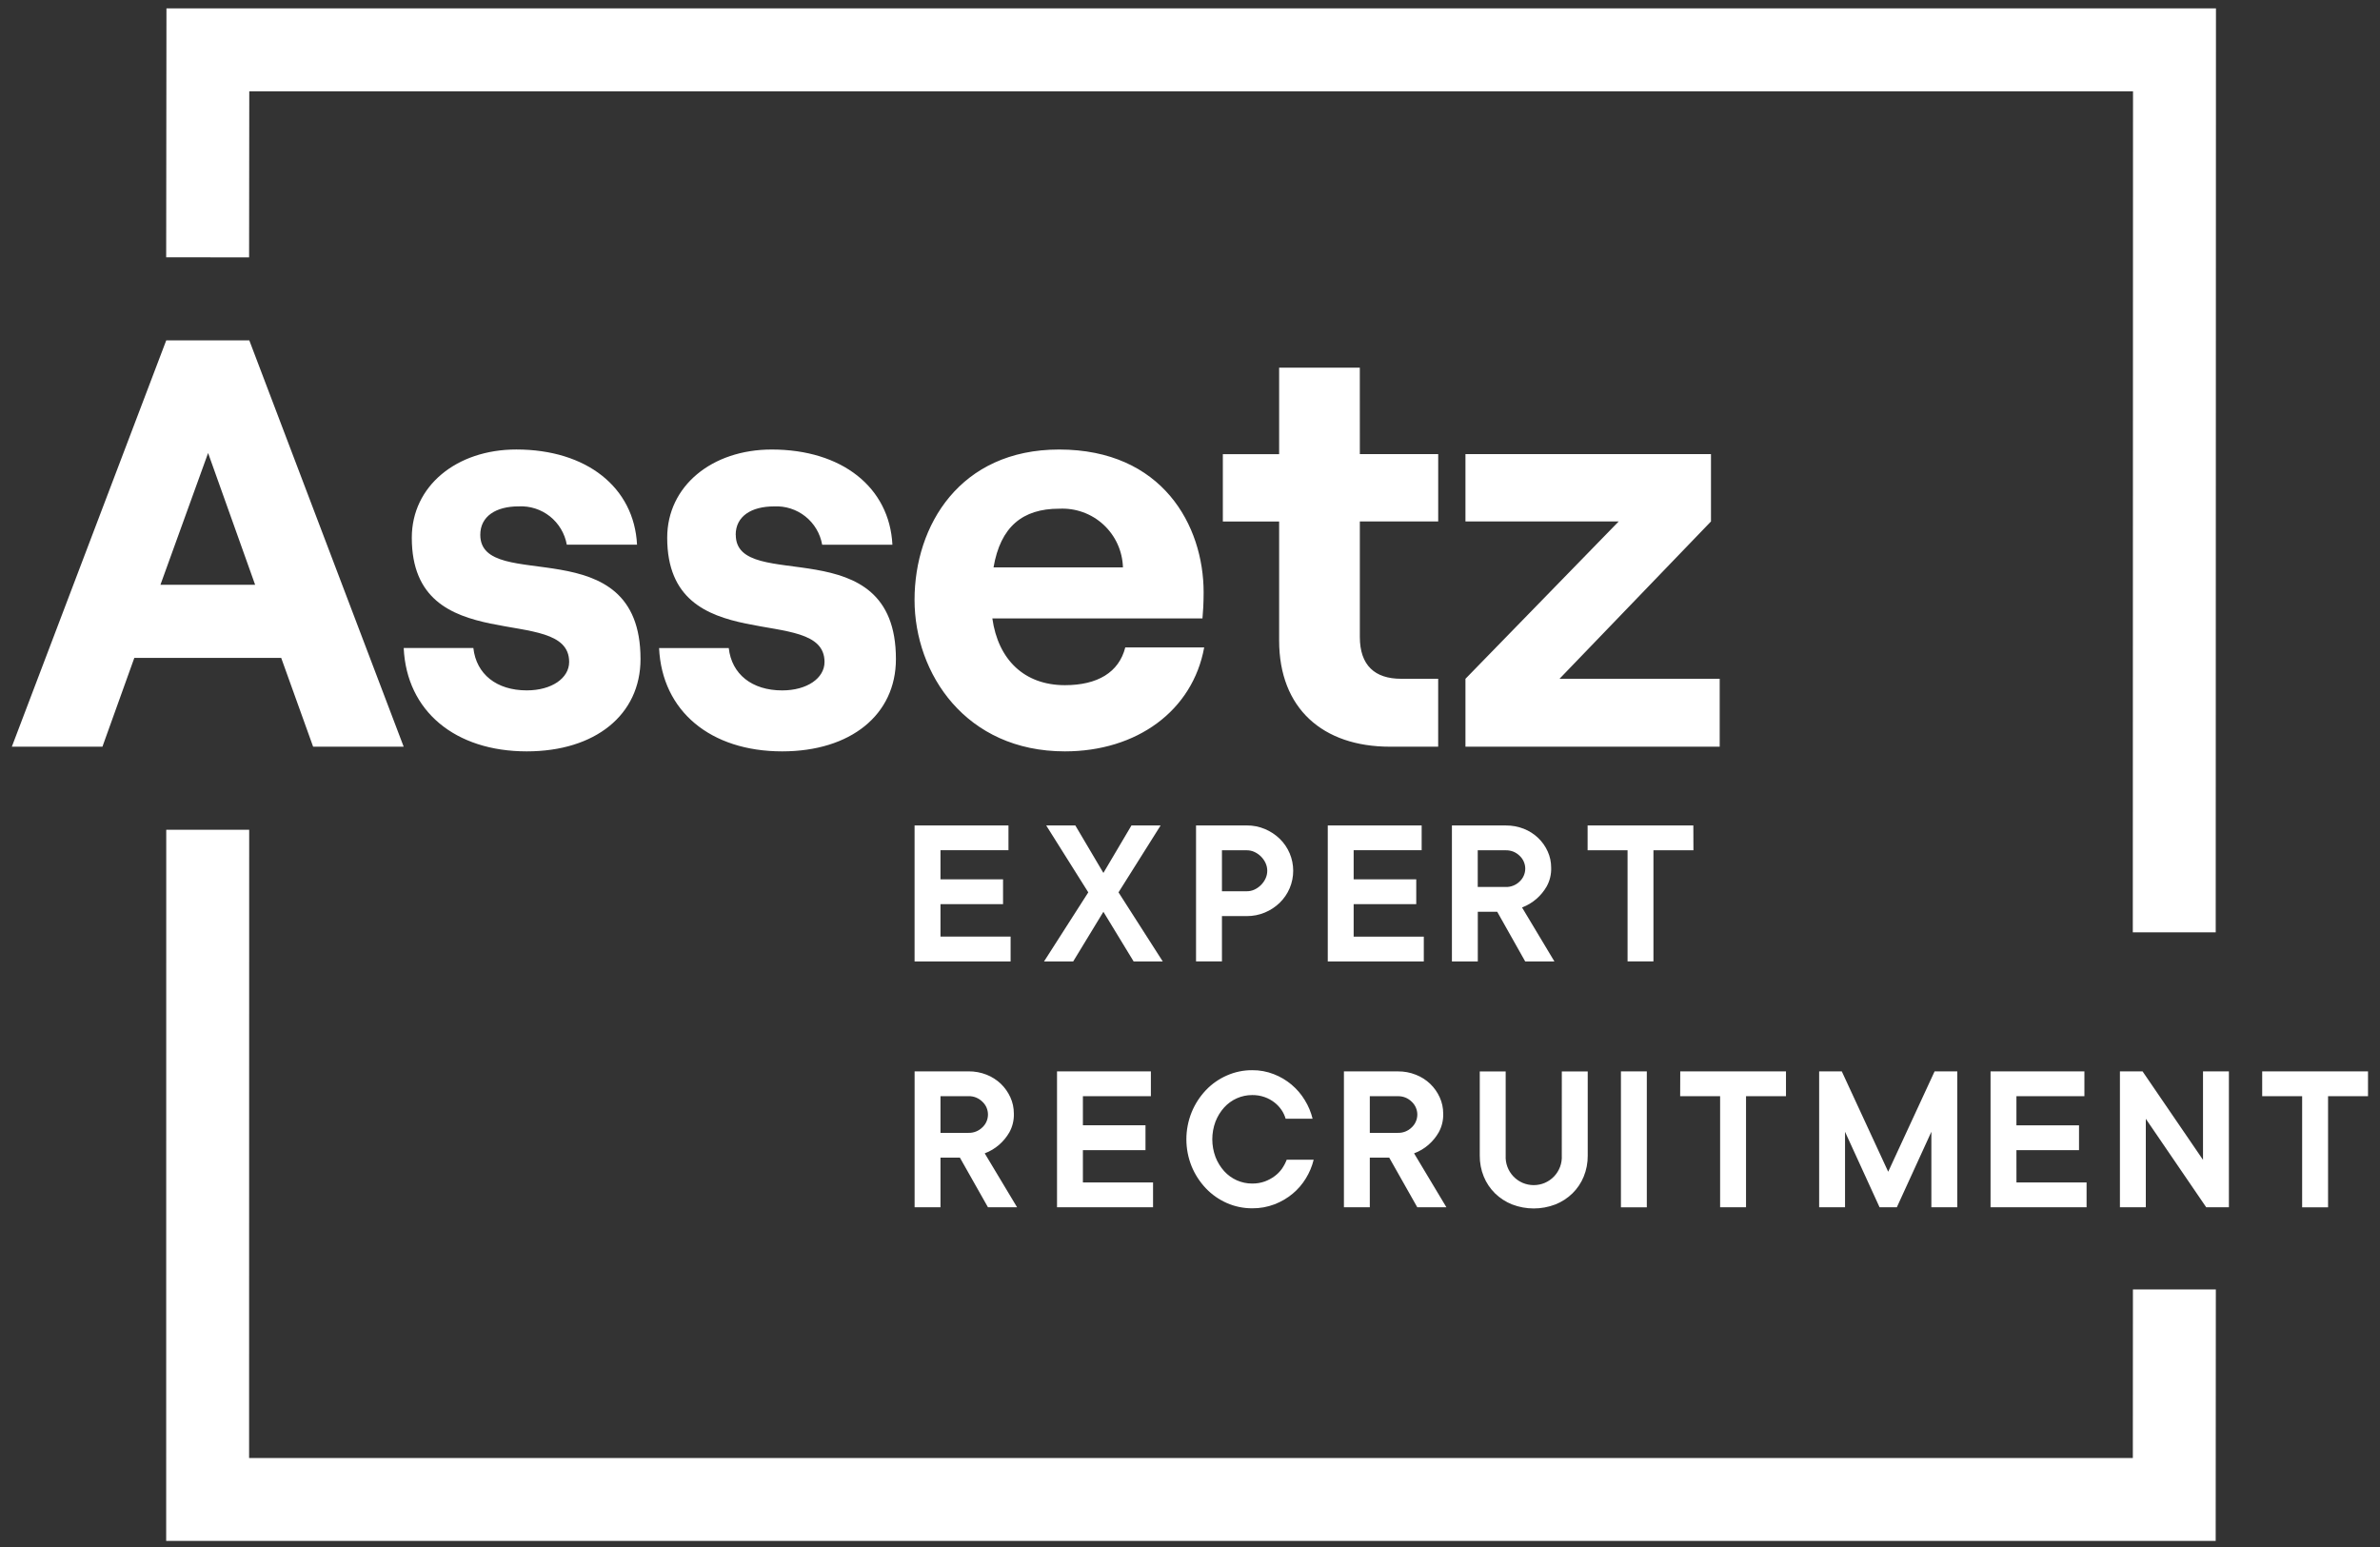 <svg xmlns="http://www.w3.org/2000/svg" width="80" height="52" viewBox="0 0 80 52" fill="none"><rect x="0" y="0" width="80" height="52" fill="#333333" stroke="none"/><g clip-path="url(#clip0_264_2132)"><path d="M33.586 38.478C33.721 38.36 33.836 38.22 33.926 38.065C34.035 37.87 34.087 37.649 34.079 37.427C34.079 37.24 34.04 37.056 33.963 36.886C33.886 36.716 33.778 36.562 33.644 36.432C33.505 36.299 33.341 36.195 33.162 36.124C32.969 36.048 32.763 36.01 32.556 36.012H30.743V40.581H31.613V38.913H32.266L33.209 40.581H34.188L33.1 38.768C33.278 38.701 33.442 38.603 33.586 38.478ZM32.556 38.079H31.613V36.846H32.556C32.642 36.844 32.727 36.859 32.807 36.891C32.886 36.923 32.959 36.971 33.02 37.031C33.08 37.086 33.127 37.153 33.16 37.227C33.192 37.302 33.209 37.382 33.209 37.463C33.209 37.544 33.192 37.624 33.16 37.699C33.127 37.773 33.08 37.84 33.02 37.895C32.959 37.955 32.886 38.003 32.807 38.034C32.727 38.066 32.642 38.081 32.556 38.079ZM36.4 38.66H38.504V37.825H36.4V36.846H38.685V36.012H35.53V40.581H38.758V39.747H36.4V38.66ZM56.476 36.846H57.819V40.581H58.69V36.846H60.033V36.012H56.479L56.476 36.846ZM74.051 38.987L72.019 36.013H71.258V40.581H72.128V37.607L74.159 40.581H74.921V36.012H74.051V38.987ZM41.074 30.793H41.908C42.117 30.794 42.324 30.754 42.517 30.673C42.702 30.596 42.87 30.485 43.014 30.347C43.158 30.206 43.273 30.039 43.351 29.854C43.429 29.669 43.469 29.47 43.469 29.269C43.469 29.069 43.429 28.87 43.351 28.685C43.273 28.5 43.158 28.332 43.014 28.192C42.87 28.054 42.702 27.943 42.517 27.866C42.324 27.785 42.117 27.744 41.908 27.746H40.203V32.316H41.074V30.793ZM41.074 28.581H41.908C41.998 28.58 42.088 28.6 42.169 28.638C42.332 28.715 42.463 28.845 42.539 29.008C42.577 29.09 42.597 29.179 42.597 29.269C42.597 29.359 42.577 29.449 42.539 29.53C42.463 29.693 42.332 29.824 42.169 29.901C42.088 29.939 41.998 29.959 41.908 29.958H41.074V28.581ZM33.97 31.482H31.613V30.391H33.716V29.557H31.613V28.578H33.898V27.747H30.742V32.317H33.97V31.482ZM76.04 36.013V36.847H77.383V40.582H78.254V36.847H79.597V36.013H76.04ZM43.094 39.281C43.025 39.377 42.942 39.462 42.847 39.533C42.745 39.609 42.631 39.67 42.511 39.714C42.376 39.761 42.234 39.785 42.091 39.783C41.914 39.784 41.738 39.747 41.575 39.675C41.413 39.603 41.267 39.498 41.148 39.366C41.024 39.227 40.926 39.068 40.858 38.894C40.713 38.508 40.713 38.083 40.858 37.697C40.926 37.524 41.024 37.364 41.148 37.226C41.267 37.095 41.411 36.99 41.573 36.918C41.736 36.845 41.913 36.808 42.091 36.809C42.234 36.807 42.376 36.83 42.511 36.878C42.63 36.92 42.741 36.981 42.841 37.059C42.932 37.13 43.012 37.215 43.077 37.311C43.138 37.401 43.184 37.5 43.215 37.605H44.121C44.067 37.384 43.979 37.174 43.86 36.981C43.62 36.583 43.254 36.275 42.819 36.107C42.587 36.016 42.34 35.97 42.09 35.973C41.797 35.971 41.507 36.032 41.238 36.151C40.973 36.267 40.734 36.434 40.534 36.644C40.331 36.859 40.168 37.11 40.056 37.384C39.819 37.969 39.819 38.623 40.056 39.208C40.169 39.481 40.331 39.73 40.534 39.944C40.734 40.154 40.973 40.321 41.238 40.438C41.507 40.556 41.797 40.616 42.09 40.615C42.347 40.618 42.601 40.572 42.841 40.481C43.062 40.396 43.268 40.276 43.45 40.125C43.627 39.978 43.777 39.803 43.897 39.606C44.015 39.413 44.103 39.203 44.157 38.982H43.251C43.211 39.087 43.158 39.187 43.094 39.279V39.281ZM39.012 27.747H38.032L37.089 29.342L36.146 27.747H35.167L36.581 29.995L35.094 32.317H36.074L37.089 30.648L38.105 32.317H39.084L37.597 29.995L39.012 27.747ZM51.267 32.317H52.249L51.161 30.503C51.339 30.436 51.503 30.338 51.647 30.213C51.782 30.095 51.897 29.955 51.987 29.8C52.096 29.605 52.148 29.384 52.14 29.161C52.14 28.975 52.101 28.791 52.024 28.621C51.948 28.451 51.839 28.297 51.705 28.168C51.566 28.035 51.402 27.93 51.223 27.859C51.03 27.783 50.824 27.745 50.617 27.747H48.804V32.317H49.674V30.648H50.327L51.267 32.317ZM49.672 28.581H50.615C50.701 28.579 50.787 28.595 50.867 28.626C50.946 28.658 51.019 28.706 51.08 28.766C51.139 28.821 51.187 28.888 51.219 28.962C51.252 29.037 51.269 29.117 51.269 29.198C51.269 29.279 51.252 29.359 51.219 29.434C51.187 29.508 51.139 29.575 51.08 29.63C51.019 29.69 50.946 29.738 50.866 29.769C50.787 29.801 50.701 29.817 50.615 29.814H49.672V28.581ZM47.859 31.483H45.501V30.391H47.605V29.557H45.501V28.578H47.787V27.747H44.631V32.317H47.859L47.859 31.483ZM52.497 38.843C52.504 38.971 52.484 39.099 52.44 39.219C52.395 39.339 52.327 39.449 52.239 39.542C52.151 39.635 52.044 39.709 51.927 39.76C51.809 39.81 51.682 39.836 51.554 39.836C51.426 39.836 51.299 39.81 51.181 39.76C51.064 39.709 50.957 39.635 50.869 39.542C50.781 39.449 50.713 39.339 50.668 39.219C50.624 39.099 50.604 38.971 50.611 38.843V36.014H49.74V38.843C49.738 39.085 49.783 39.326 49.875 39.55C49.961 39.761 50.09 39.952 50.252 40.112C50.418 40.274 50.614 40.401 50.829 40.486C51.296 40.665 51.813 40.665 52.28 40.486C52.495 40.401 52.691 40.274 52.857 40.112C53.019 39.952 53.148 39.761 53.234 39.55C53.326 39.326 53.371 39.085 53.369 38.843V36.014H52.498L52.497 38.843ZM56.919 27.747H53.365V28.581H54.708V32.316H55.578V28.581H56.922L56.919 27.747ZM54.485 40.583H55.355V36.012H54.485V40.583ZM67.779 38.661H69.883V37.827H67.779V36.847H70.064V36.013H66.909V40.581H70.137V39.747H67.78L67.779 38.661ZM48.017 38.48C48.153 38.361 48.268 38.222 48.358 38.066C48.466 37.871 48.519 37.651 48.511 37.428C48.511 37.241 48.472 37.057 48.395 36.887C48.318 36.717 48.21 36.563 48.076 36.434C47.937 36.3 47.773 36.196 47.593 36.126C47.401 36.049 47.195 36.011 46.988 36.013H45.174V40.581H46.044V38.913H46.697L47.64 40.581H48.619L47.532 38.768C47.71 38.702 47.876 38.603 48.02 38.478L48.017 38.48ZM46.988 38.081H46.044V36.847H46.988C47.074 36.845 47.159 36.861 47.239 36.892C47.318 36.924 47.391 36.972 47.452 37.032C47.511 37.087 47.559 37.154 47.591 37.228C47.624 37.303 47.641 37.383 47.641 37.464C47.641 37.545 47.624 37.625 47.591 37.7C47.559 37.774 47.511 37.841 47.452 37.896C47.391 37.956 47.319 38.003 47.239 38.035C47.16 38.066 47.075 38.081 46.989 38.079L46.988 38.081ZM63.469 39.386L61.909 36.013H61.148V40.581H62.018V38.043L63.179 40.581H63.759L64.92 38.043V40.581H65.791V36.012H65.029L63.469 39.386Z" fill="white"></path><path d="M16.144 17.977C16.144 17.353 16.671 17.021 17.432 17.021C17.813 17.001 18.188 17.121 18.486 17.358C18.784 17.596 18.985 17.934 19.052 18.309H21.413C21.315 16.379 19.715 15.109 17.354 15.109C15.345 15.109 13.842 16.338 13.842 18.075C13.842 22.211 19.131 20.241 19.131 22.25C19.131 22.796 18.543 23.206 17.706 23.206C16.692 23.206 16.009 22.661 15.911 21.782H13.57C13.667 23.91 15.306 25.256 17.706 25.256C20.009 25.256 21.53 24.026 21.53 22.153C21.53 17.704 16.144 19.987 16.144 17.977ZM5.588 11.441L0.398 25.099H3.443L4.515 22.114H9.452L10.525 25.099H13.569L8.38 11.441H5.588ZM5.393 19.656L6.995 15.227L8.576 19.657L5.393 19.656ZM45.708 12.358H42.996V15.266H41.104V17.529H42.996V21.529C42.996 23.811 44.46 25.099 46.723 25.099H48.342V22.816H47.094C46.216 22.816 45.709 22.367 45.709 21.411V17.528H48.343V15.265H45.709L45.708 12.358ZM52.42 22.817L57.512 17.528V15.265H49.259V17.528H54.41L49.259 22.817V25.099H57.805V22.817H52.42ZM35.795 23.031C34.429 23.031 33.551 22.173 33.356 20.787H40.419C40.439 20.573 40.458 20.28 40.458 19.909C40.458 17.666 39.073 15.11 35.6 15.11C32.264 15.11 30.741 17.666 30.741 20.163C30.741 22.64 32.458 25.256 35.795 25.256C38.214 25.256 40.088 23.89 40.477 21.763H37.824C37.611 22.602 36.889 23.031 35.796 23.031H35.795ZM35.6 17.1C35.871 17.085 36.143 17.124 36.398 17.216C36.654 17.307 36.889 17.449 37.089 17.633C37.289 17.817 37.45 18.039 37.563 18.286C37.676 18.534 37.738 18.801 37.746 19.072H33.396C33.63 17.704 34.372 17.099 35.601 17.099L35.6 17.1ZM24.729 17.978C24.729 17.353 25.256 17.022 26.017 17.022C26.398 17.002 26.773 17.122 27.071 17.359C27.369 17.596 27.57 17.934 27.636 18.31H29.997C29.899 16.379 28.299 15.11 25.939 15.11C23.93 15.11 22.427 16.338 22.427 18.075C22.427 22.212 27.715 20.241 27.715 22.251C27.715 22.796 27.128 23.207 26.291 23.207C25.276 23.207 24.593 22.661 24.496 21.783H22.154C22.252 23.91 23.891 25.256 26.291 25.256C28.593 25.256 30.115 24.026 30.115 22.154C30.117 17.704 24.732 19.987 24.732 17.977L24.729 17.978Z" fill="white"></path><path d="M74.478 31.339H71.691L71.698 3.069H8.379L8.373 8.651L5.586 8.648L5.595 0.281H74.486L74.478 31.339Z" fill="white"></path><path d="M74.477 51.795H5.586L5.588 27.891H8.376L8.373 49.008H71.692L71.695 43.342H74.482L74.477 51.795Z" fill="white"></path></g><defs><clipPath id="clip0_264_2132"><rect width="79.196" height="51.511" fill="white" transform="translate(0.398 0.277)"></rect></clipPath></defs></svg>